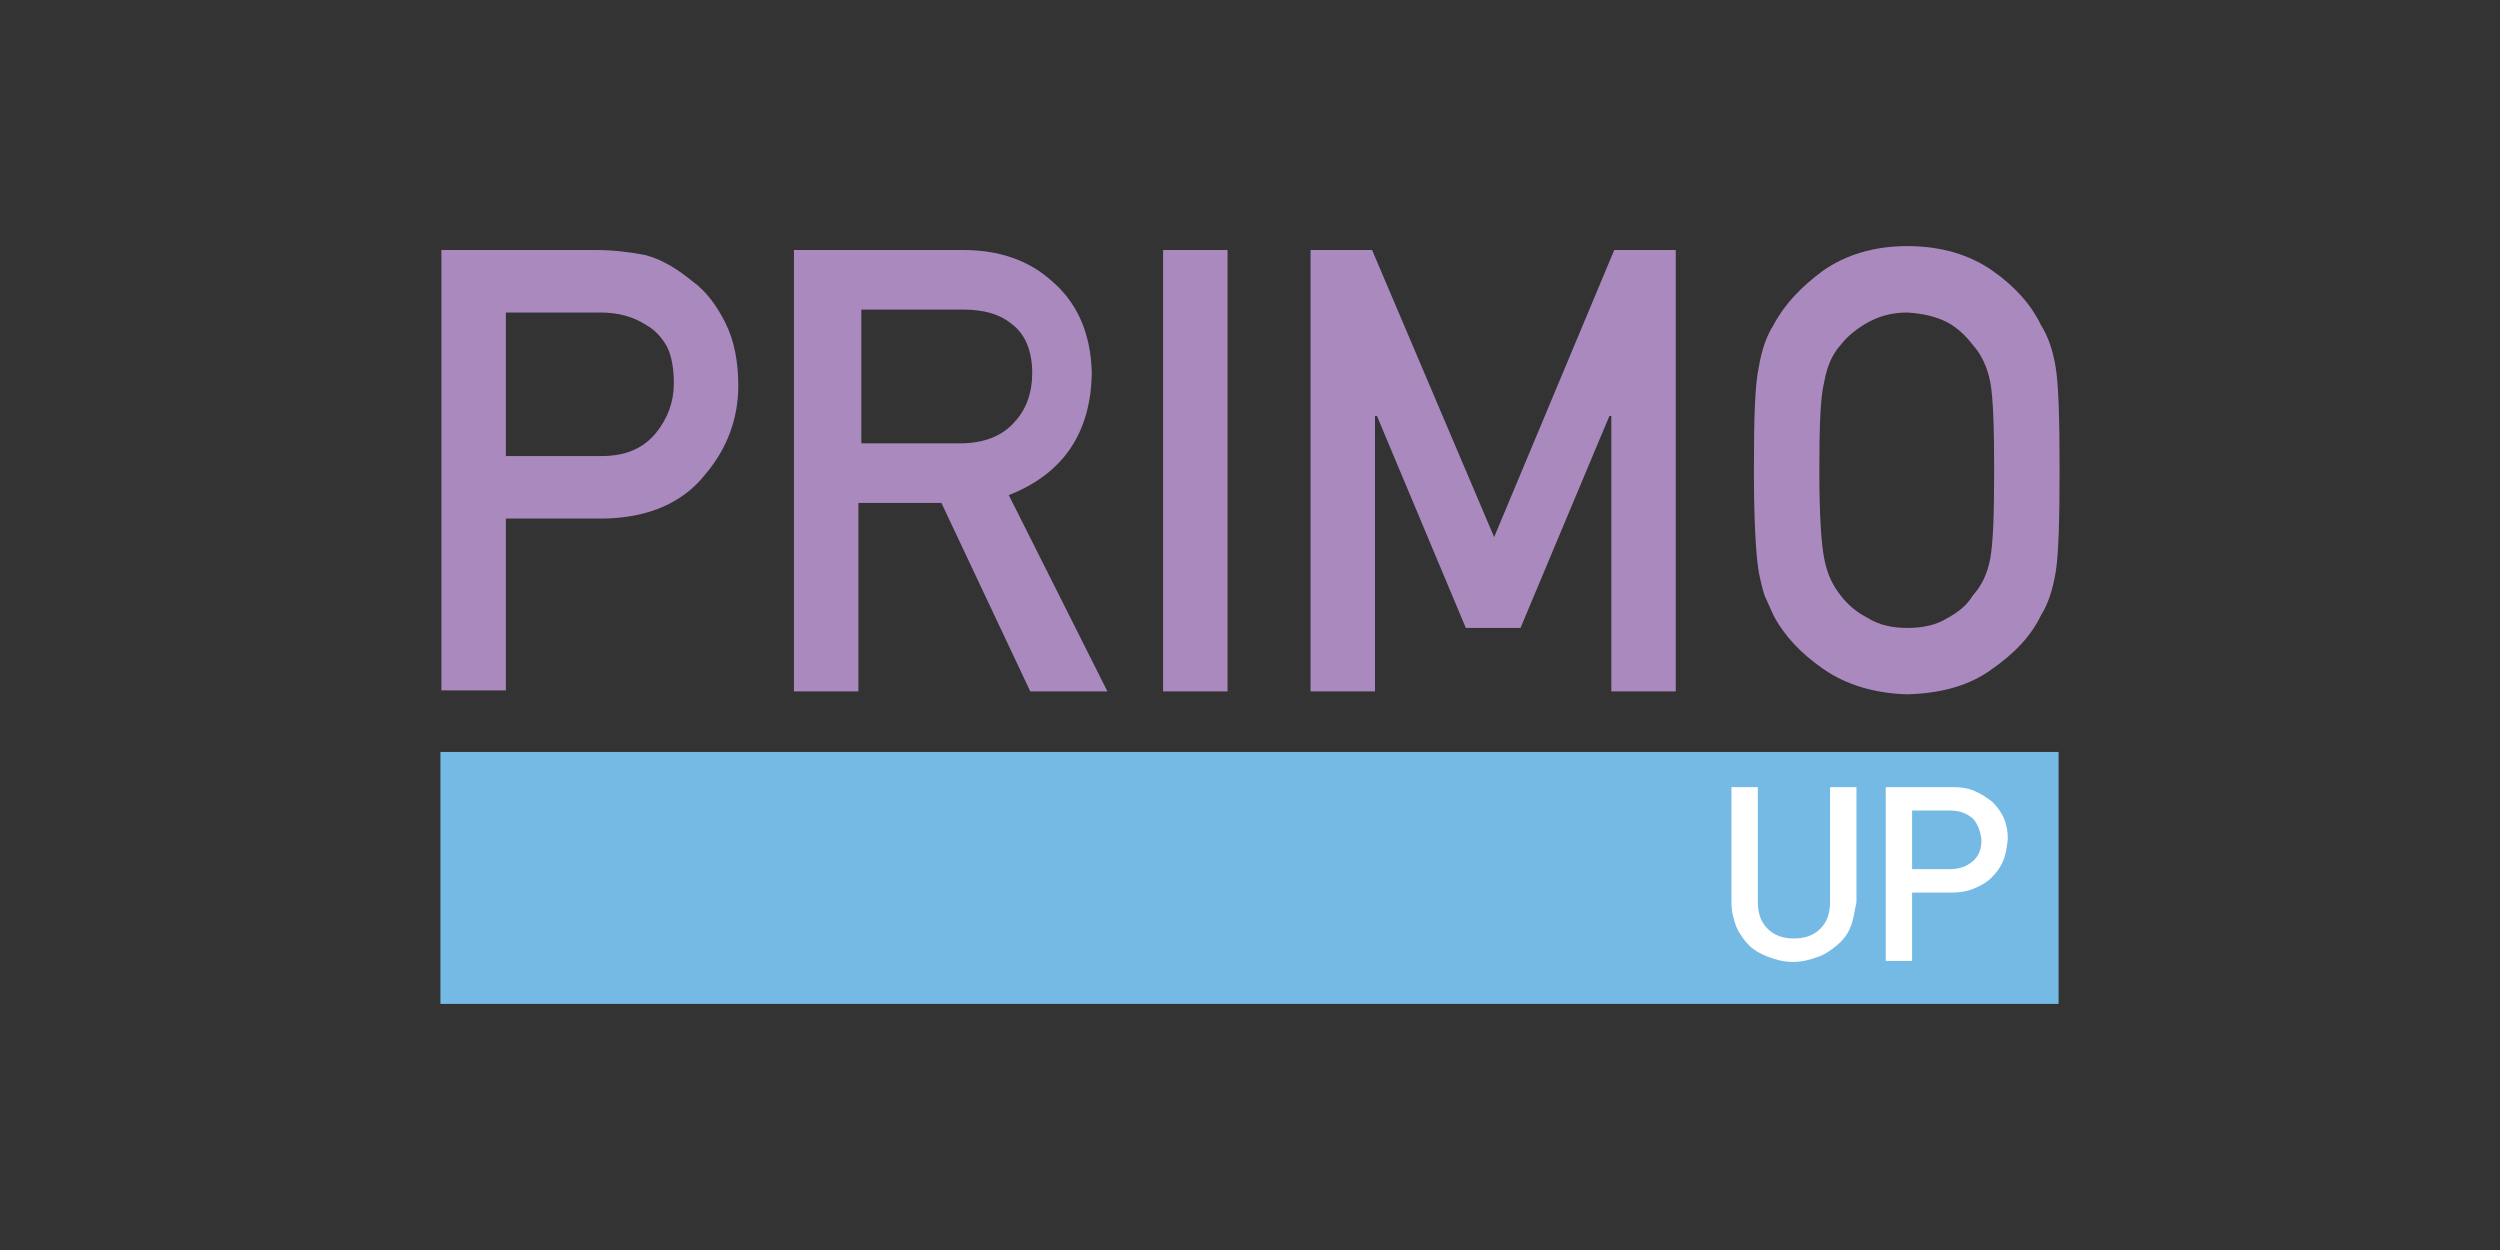 <?xml version="1.0" encoding="utf-8"?>
<!-- Generator: Adobe Illustrator 26.0.1, SVG Export Plug-In . SVG Version: 6.00 Build 0)  -->
<svg version="1.1" id="Primo" xmlns="http://www.w3.org/2000/svg" xmlns:xlink="http://www.w3.org/1999/xlink" x="0px" y="0px"
	 viewBox="0 0 256 128" style="enable-background:new 0 0 256 128;" xml:space="preserve">
<rect x="0" y="0" width="256" height="128" fill="#333333" stroke="none"/>
<style type="text/css">
	.st0{fill:#74BAE5;}
	.st1{fill:#AA89BE;}
	.st2{fill:#FFFFFF;}
</style>
<g>
	<g>
		<rect x="45.1" y="77" class="st0" width="165.7" height="25.8"/>
		<g>
			<rect x="119.1" y="25.6" class="st1" width="6.6" height="45.2"/>
			<polygon class="st1" points="134.2,25.6 140.5,25.6 153,55 165.3,25.6 171.6,25.6 171.6,70.8 165,70.8 165,42.6 164.8,42.6 
				155.7,64.3 150.1,64.3 141,42.6 140.8,42.6 140.8,70.8 134.2,70.8 			"/>
			<path class="st1" d="M45.1,25.6H61c1.7,0,3.4,0.2,5,0.5c1.6,0.4,3.2,1.3,4.9,2.7c1.4,1,2.5,2.5,3.4,4.3c0.9,1.8,1.3,4,1.3,6.4
				c0,3.3-1.1,6.4-3.4,9.1c-2.3,2.9-5.8,4.4-10.3,4.5H51.8v17.6h-6.6V25.6z M51.8,46.7h9.8c2.5,0,4.3-0.8,5.6-2.4
				c1.2-1.5,1.8-3.2,1.8-5c0-1.5-0.2-2.8-0.7-3.8c-0.5-0.9-1.2-1.7-2.1-2.2c-1.4-0.9-2.9-1.3-4.8-1.3h-9.6V46.7z"/>
			<path class="st1" d="M81.5,25.6h17.1c3.6,0,6.6,1,8.9,3c2.8,2.3,4.2,5.5,4.3,9.6c-0.1,6.1-2.9,10.3-8.5,12.5l10.1,20.1h-7.9
				l-9.1-19.3h-8.5v19.3h-6.6V25.6z M88.2,45.4h10.1c2.5,0,4.4-0.8,5.6-2.2c1.2-1.3,1.8-3,1.8-5c0-2.4-0.8-4.1-2.2-5.1
				c-1.1-0.9-2.7-1.4-4.9-1.4H88.2V45.4z"/>
			<path class="st1" d="M179.6,48.2c0-5.3,0.1-8.8,0.5-10.6c0.3-1.8,0.8-3.2,1.5-4.3c1.1-2.1,2.8-3.9,5.1-5.6
				c2.3-1.6,5.2-2.5,8.6-2.5c3.5,0,6.4,0.9,8.7,2.5c2.3,1.6,4,3.5,5,5.6c0.7,1.1,1.2,2.5,1.5,4.3c0.3,1.8,0.4,5.3,0.4,10.5
				c0,5.2-0.1,8.7-0.4,10.5c-0.3,1.8-0.8,3.3-1.5,4.4c-1,2.1-2.7,3.9-5,5.5c-2.3,1.7-5.2,2.5-8.7,2.6c-3.4-0.1-6.3-1-8.6-2.6
				c-2.3-1.6-4-3.4-5.1-5.5c-0.3-0.7-0.6-1.3-0.9-2c-0.2-0.6-0.4-1.4-0.6-2.4C179.8,56.8,179.6,53.3,179.6,48.2 M186.3,48.2
				c0,4.5,0.2,7.5,0.5,9c0.3,1.6,0.9,2.8,1.7,3.8c0.7,0.9,1.6,1.7,2.8,2.3c1.1,0.7,2.5,1,4,1c1.6,0,3-0.3,4.1-1
				c1.1-0.6,2-1.3,2.6-2.3c0.9-1,1.5-2.2,1.8-3.8c0.3-1.6,0.4-4.6,0.4-9c0-4.5-0.1-7.5-0.4-9.1c-0.3-1.5-0.9-2.8-1.8-3.8
				c-0.7-0.9-1.5-1.7-2.6-2.3c-1.2-0.6-2.5-0.9-4.1-1c-1.6,0-2.9,0.4-4,1c-1.1,0.6-2.1,1.4-2.8,2.3c-0.9,1-1.4,2.2-1.7,3.8
				C186.4,40.7,186.3,43.7,186.3,48.2"/>
		</g>
	</g>
	<g>
		<path class="st2" d="M189.5,94.9c-0.3,0.8-0.8,1.4-1.4,1.9s-1.3,1-2,1.2c-0.8,0.3-1.6,0.5-2.5,0.5c-0.9,0-1.7-0.2-2.5-0.5
			c-0.8-0.3-1.5-0.7-2-1.2s-1-1.2-1.3-1.9c-0.3-0.8-0.5-1.6-0.5-2.5V80.6h2.7v11.7c0,1.2,0.3,2.1,1,2.8c0.7,0.7,1.6,1,2.7,1
			s2-0.3,2.7-1s1-1.6,1-2.8V80.6h2.7v11.8C189.9,93.3,189.8,94.2,189.5,94.9z"/>
		<path class="st2" d="M205.1,88.2c-0.3,0.7-0.7,1.2-1.2,1.7c-0.5,0.5-1.1,0.8-1.8,1.1c-0.7,0.3-1.5,0.4-2.3,0.4h-4v7h-2.7V80.6h6.8
			c0.9,0,1.6,0.1,2.3,0.4c0.7,0.3,1.3,0.7,1.8,1.1c0.5,0.5,0.9,1,1.2,1.7s0.4,1.4,0.4,2.1C205.5,86.8,205.4,87.5,205.1,88.2z
			 M202,83.8c-0.6-0.5-1.3-0.8-2.3-0.8h-3.9V89h3.9c1,0,1.7-0.3,2.3-0.8c0.6-0.5,0.9-1.2,0.9-2.2C202.8,85.1,202.5,84.3,202,83.8z"
			/>
	</g>
</g>
</svg>

